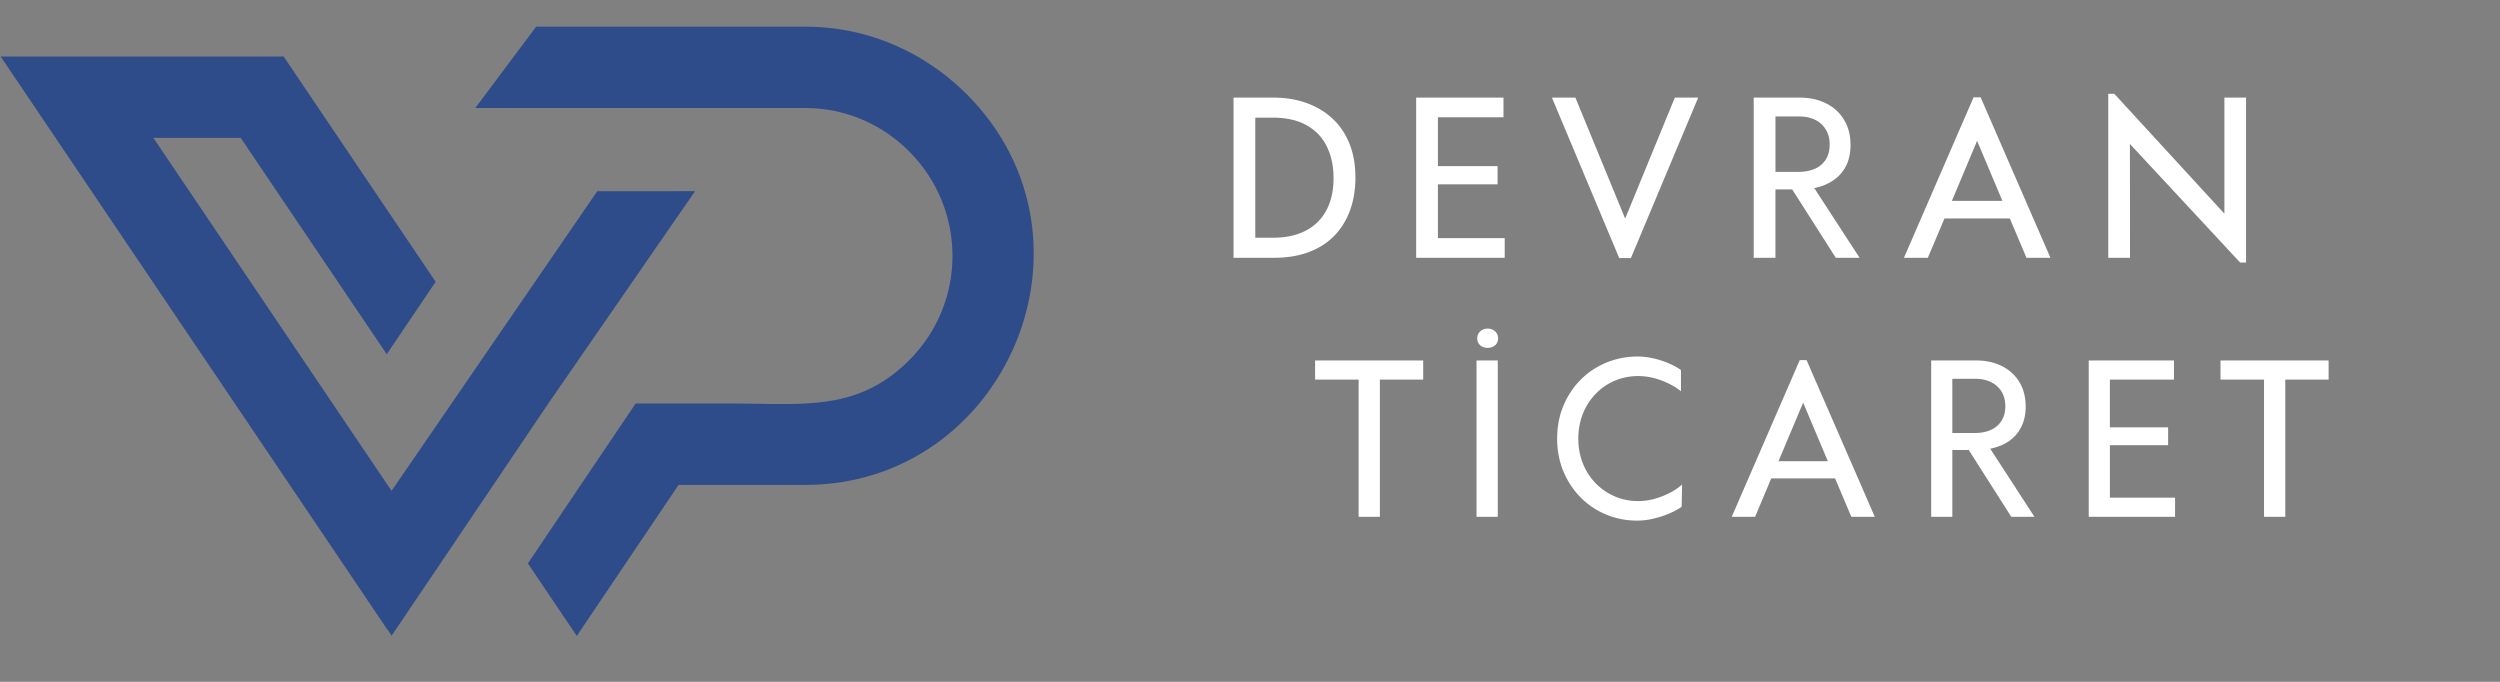 <svg viewBox="0 112.5 387.75 105.75" version="1.0" xmlns="http://www.w3.org/2000/svg" style="max-height: 500px" width="387.75" height="105.75"><rect x="0" y="112.5" width="387.75" height="105.75" fill="#808080" stroke="none"/><defs><clipPath id="a"><path d="M0 116.633h161v94.5H0Zm0 0"/></clipPath></defs><g clip-path="url(#a)"><path d="m98.586 175.09-8.512 12.617-8.199 12.184 7.586 11.242 15.785-23.422h19.633c31.043 0 47.527-38.078 25.027-60.637-.195-.004-9.129-10.441-25.027-10.441H83.156l-9.433 12.617h51.156c6.289 0 12.004 2.574 16.137 6.738 8.953 8.98 8.949 23.414.02 32.364-5.067 5.085-10.333 6.433-16.231 6.738-3.438.18-7.09 0-11.047 0Zm-45.488-17.848 6.886 10.2 7.586-11.239-4.058-6.012-5.403-8.004-14.113-20.921H.102l53.043 78.605 6.878 10.195h.024l.695 1.028 7.574-11.219 8.207-12.164 8.512-12.617 22.774-32.946-15.176.012-31.903 46.473-5.87-8.703-31.075-46.051h13.55l5.614 8.324 1.121 1.66Zm0 0" fill-rule="evenodd" fill="#2e4c8a"/></g><path d="M191.32 152.482v-24.844h6.171q2.794.001 5.125.828 2.327.832 4.032 2.407c1.132 1.043 2.015 2.336 2.64 3.875q.938 2.314.938 5.297 0 2.798-.844 5.093-.832 2.286-2.438 3.938-1.612 1.64-3.968 2.531c-1.574.586-3.383.875-5.422.875Zm3.374-3.11h2.72c2.019 0 3.726-.367 5.124-1.109a7.45 7.45 0 0 0 3.203-3.187q1.092-2.075 1.094-4.953-.002-2.796-1.047-4.907-1.031-2.11-3.125-3.28-2.079-1.186-5.25-1.188h-2.719ZM219.645 152.482v-24.844h13.547v3.047H223.02v7.578h9.25v2.828h-9.25v8.344h10.36v3.047ZM259.766 127.638h3.625l-10.438 24.89h-1.812l-10.438-24.89h3.64l7.72 18.766ZM288.421 152.482h-3.687l-6.766-10.61h-2.594v10.61H272v-24.844h7.094c1.582 0 2.969.305 4.156.907 1.188.593 2.11 1.445 2.766 2.546.664 1.094 1 2.391 1 3.891q0 1.863-.687 3.234a5.95 5.95 0 0 1-1.954 2.235q-1.266.879-2.984 1.219Zm-13.047-21.922v8.594h3.672q1.419-.013 2.485-.5a3.76 3.76 0 0 0 1.656-1.422q.593-.951.594-2.312 0-1.372-.61-2.344a3.88 3.88 0 0 0-1.656-1.5q-1.065-.516-2.5-.516ZM314.304 152.482l-2.578-6.094h-10.14l-2.578 6.094h-3.704l10.797-24.89h1.094l10.828 24.89Zm-11.562-8.828h7.828l-3.922-9.313ZM345.005 127.638h3.36v25.578h-.922l-17.094-18.39.016 17.656h-3.375v-25.437h.937l17.078 18.593ZM210.724 192.655v-21.282h-6.75v-2.968h16.765v2.968h-6.719v21.282ZM230.73 166.452c-.47 0-.856-.133-1.157-.407a1.38 1.38 0 0 1-.453-1.062c0-.438.148-.797.453-1.078q.452-.436 1.156-.438c.477 0 .868.149 1.172.438q.452.421.453 1.078c0 .43-.152.781-.453 1.062-.304.274-.695.407-1.172.407m-1.72 26.203v-24.25h3.297v24.25ZM253.92 193.248q-2.08-.001-3.953-.625a12.2 12.2 0 0 1-3.422-1.765 12.2 12.2 0 0 1-2.672-2.735 12.7 12.7 0 0 1-1.75-3.5 13.5 13.5 0 0 1-.61-4.093q0-2.186.61-4.11c.414-1.28 1-2.445 1.75-3.5a12.2 12.2 0 0 1 2.687-2.734 12.5 12.5 0 0 1 3.453-1.766c1.27-.414 2.61-.625 4.016-.625q1.106.001 2.313.266c.812.18 1.593.422 2.343.734.758.313 1.438.68 2.032 1.094v3.297a10 10 0 0 0-1.891-1.188 12 12 0 0 0-2.313-.859 9.8 9.8 0 0 0-2.421-.312c-1.313 0-2.54.246-3.672.734a8.9 8.9 0 0 0-2.953 2.047 9.35 9.35 0 0 0-1.97 3.094c-.468 1.18-.702 2.453-.702 3.828q0 2.063.703 3.828a9.4 9.4 0 0 0 1.969 3.078 9.2 9.2 0 0 0 2.968 2.047c1.133.492 2.36.734 3.672.734q1.184 0 2.438-.328a12 12 0 0 0 2.39-.922 8.8 8.8 0 0 0 1.953-1.312l-.062 3.453q-.924.628-2.094 1.11-1.159.468-2.406.75-1.235.28-2.406.28M287.14 192.655l-2.516-5.953h-9.906l-2.5 5.953h-3.625l10.546-24.297h1.063l10.578 24.297Zm-11.297-8.625h7.656l-3.828-9.078ZM315.542 192.655h-3.594l-6.594-10.36h-2.547v10.36h-3.28v-24.25h6.921q2.31.001 4.047.875 1.746.879 2.719 2.484.967 1.61.968 3.813 0 1.799-.687 3.14a5.8 5.8 0 0 1-1.906 2.203q-1.22.844-2.907 1.172Zm-12.735-21.407v8.407h3.594c.914-.008 1.719-.172 2.406-.485a3.7 3.7 0 0 0 1.625-1.406q.593-.92.594-2.25-.001-1.341-.594-2.297a3.9 3.9 0 0 0-1.64-1.453q-1.032-.516-2.422-.516ZM323.963 192.655v-24.25h13.219v2.968h-9.938v7.407h9.031v2.765h-9.03v8.141h10.109v2.969ZM351.152 192.655v-21.282h-6.75v-2.968h16.765v2.968h-6.718v21.282Zm0 0" fill="#fff"/></svg>